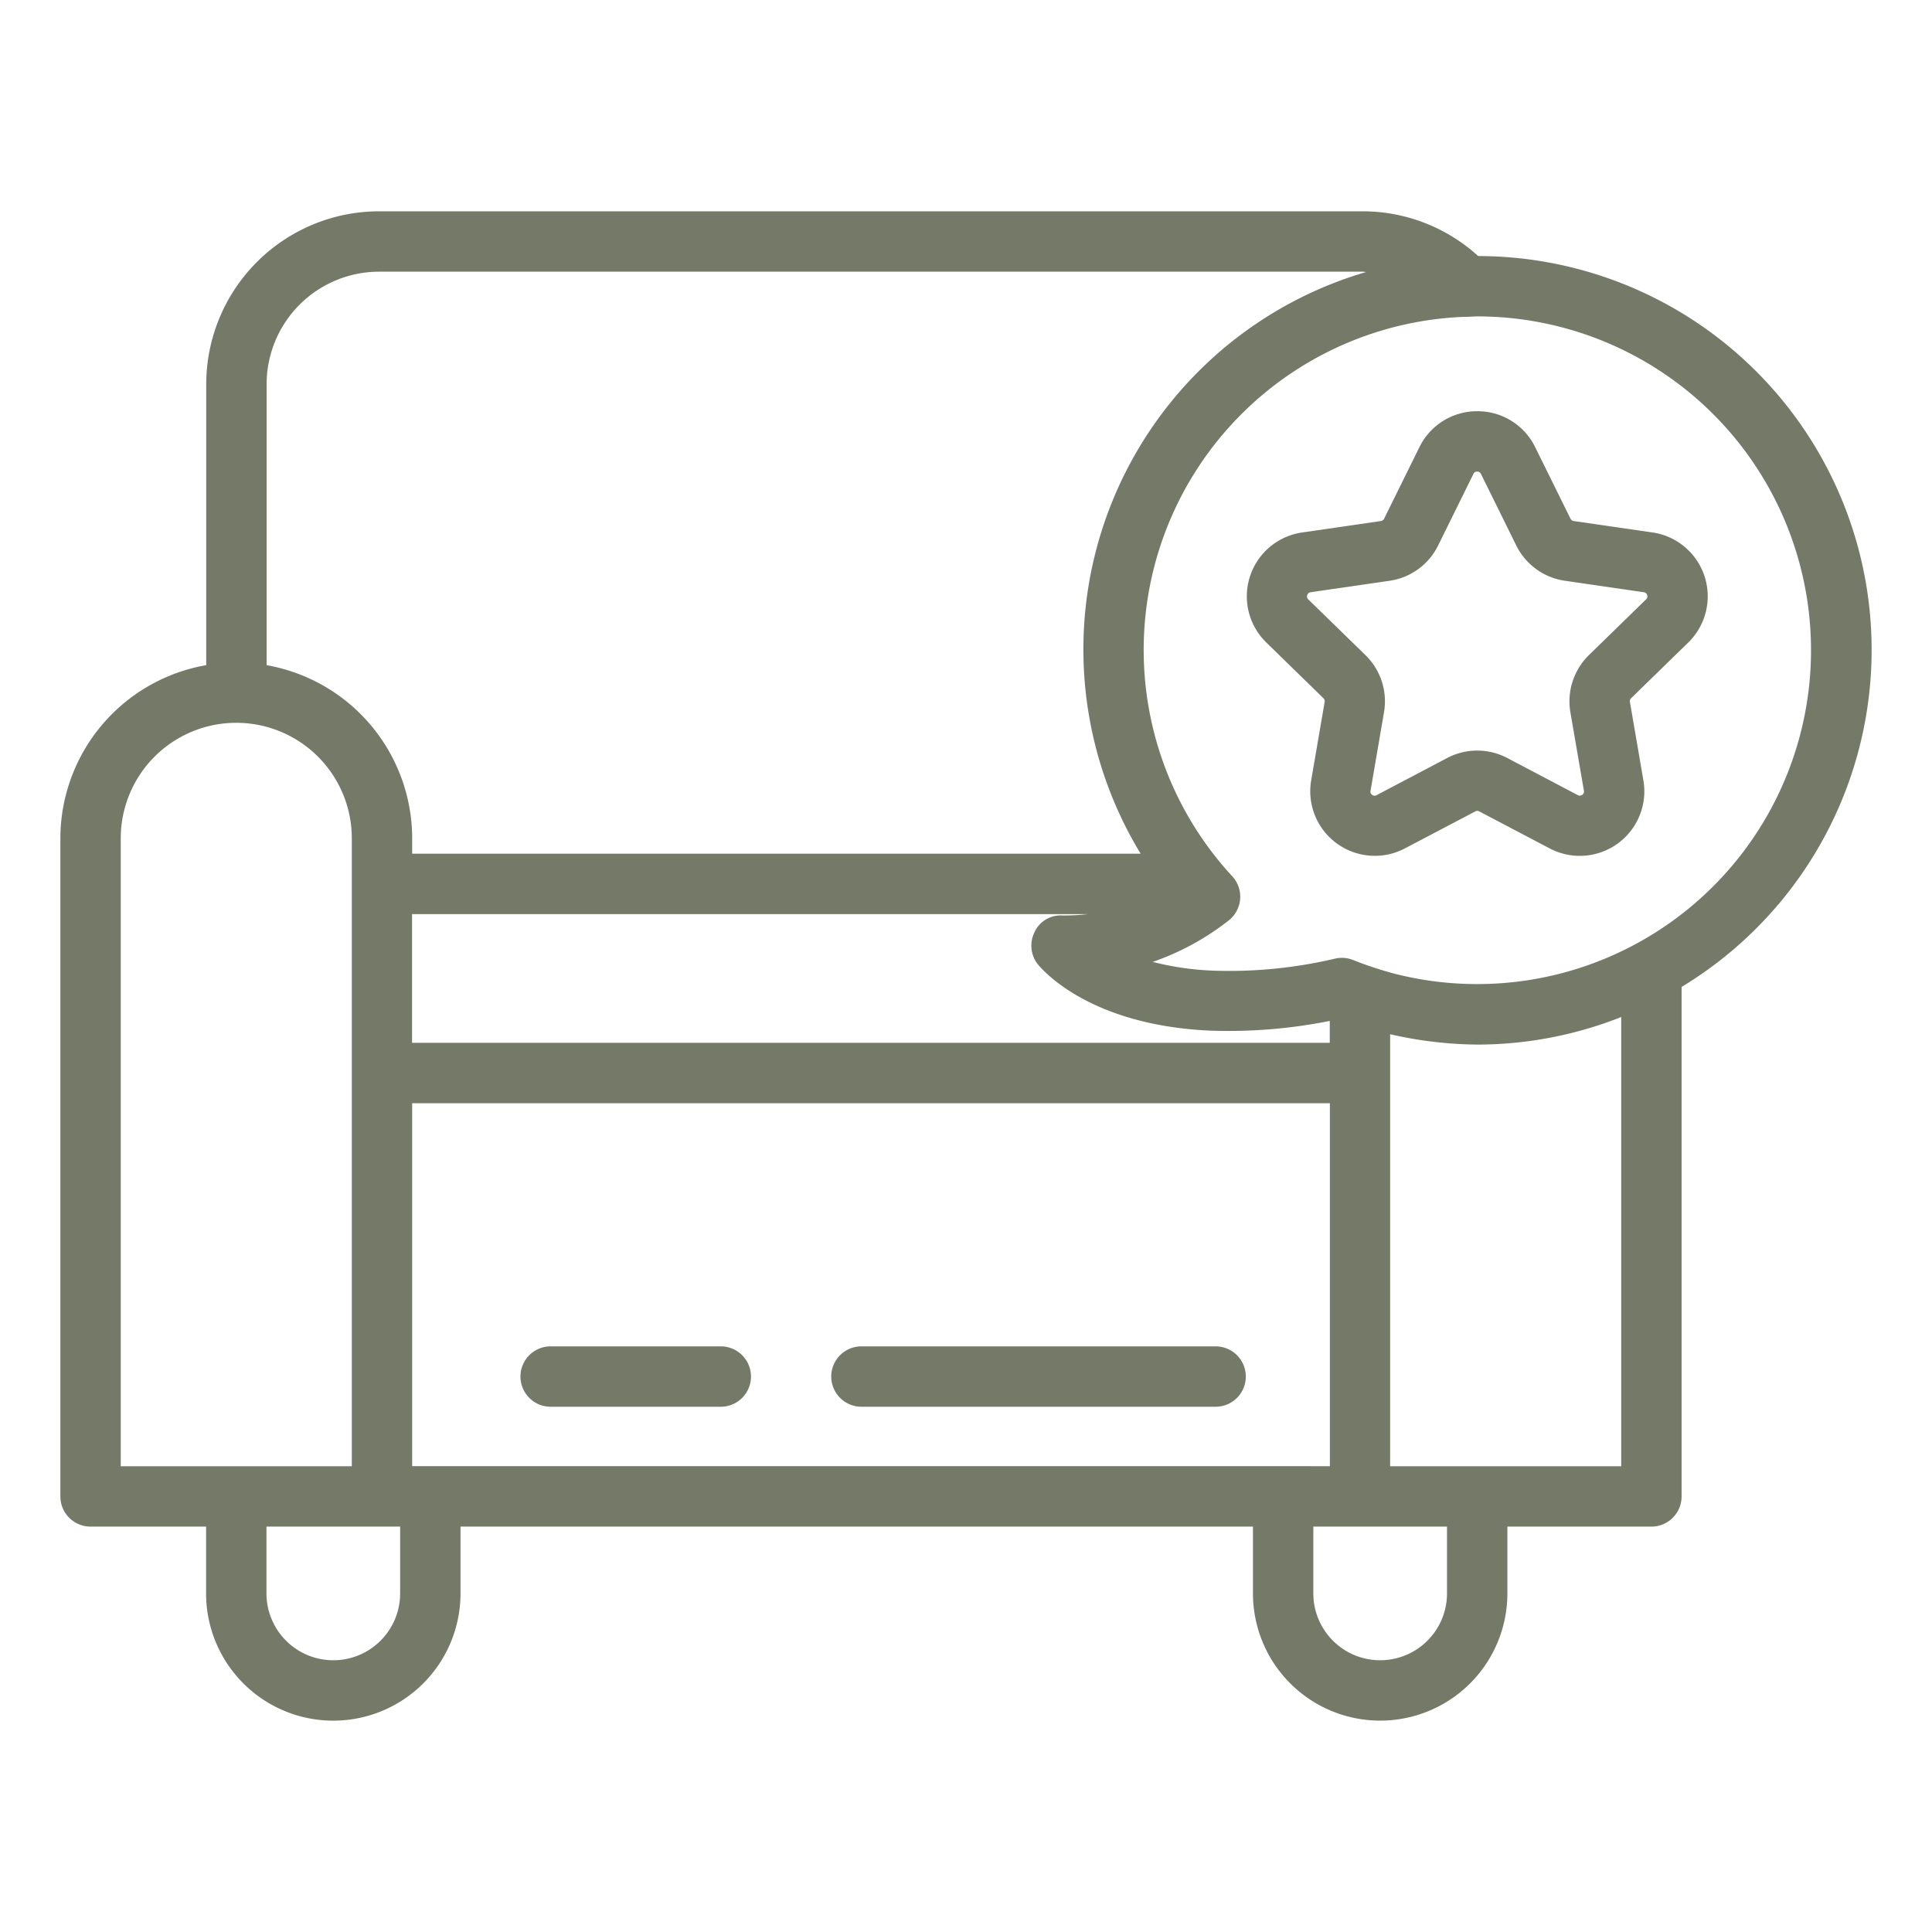 <?xml version="1.0"?>
<svg xmlns="http://www.w3.org/2000/svg" id="Layer_1" data-name="Layer 1" viewBox="0 0 64 64"
    color="#747a67">
    <path fill="currentColor" d="M23.877,44.6H18.241a1,1,0,0,0,0,2h5.636a1,1,0,1,0,0-2Z" />
    <path fill="currentColor" d="M40.269,44.6H28.536a1,1,0,0,0,0,2H40.269a1,1,0,0,0,0-2Z" />
    <path fill="currentColor"
        d="M48.966,8.482A5.682,5.682,0,0,0,45.148,7H12.557a5.731,5.731,0,0,0-5.725,5.725v9.309A5.832,5.832,0,0,0,2,27.771v21.8a1,1,0,0,0,1,1H6.827v2.214a4.214,4.214,0,0,0,8.428,0V50.57H41.506v2.214a4.214,4.214,0,0,0,8.428,0V50.571h4.771a1,1,0,0,0,1-1V32.693A13.047,13.047,0,0,0,48.966,8.482ZM12.557,9H45.148c.036,0,.07.01.106.011a13.025,13.025,0,0,0-7.469,19.268H13.654v-.51a5.832,5.832,0,0,0-4.822-5.734v-9.31A3.729,3.729,0,0,1,12.557,9Zm21.829,22.95c.164.2,1.724,2.007,5.679,2.19a17.06,17.06,0,0,0,3.985-.321v.725h-30.4V30.281H36.04a6.65,6.65,0,0,1-.861.044.951.951,0,0,0-.913.562A1,1,0,0,0,34.386,31.952Zm8.12,16.618H13.654V36.546h30.4V48.57ZM4,27.771a3.827,3.827,0,0,1,7.654,0v20.8H4Zm9.255,25.013a2.214,2.214,0,0,1-4.428,0V50.57h4.428Zm34.679,0a2.214,2.214,0,0,1-4.428,0V50.57h4.428Zm5.771-4.213H46.05V34.26a13.331,13.331,0,0,0,2.894.343,12.954,12.954,0,0,0,4.761-.913Zm-7.449-16.3A12.046,12.046,0,0,1,44.82,31.8a.994.994,0,0,0-.368-.07.967.967,0,0,0-.214.023,15.316,15.316,0,0,1-4.075.4,9.524,9.524,0,0,1-1.978-.289A8.623,8.623,0,0,0,40.7,30.493a1,1,0,0,0,.121-1.464,11.044,11.044,0,0,1,7.7-18.534c.017,0,.033,0,.051,0,.123,0,.245-.014.368-.014a11.059,11.059,0,1,1-2.688,21.788Z" />
    <path fill="currentColor"
        d="M54.74,17.639l-2.615-.38a.139.139,0,0,1-.1-.076l-1.17-2.37a2.123,2.123,0,0,0-1.917-1.191h0a2.125,2.125,0,0,0-1.918,1.191l-1.17,2.37a.137.137,0,0,1-.1.076l-2.616.38a2.137,2.137,0,0,0-1.184,3.647l1.891,1.844a.138.138,0,0,1,.04.123l-.447,2.6a2.139,2.139,0,0,0,3.1,2.254l2.339-1.229a.132.132,0,0,1,.128,0l2.339,1.229a2.138,2.138,0,0,0,3.1-2.254l-.447-2.6a.139.139,0,0,1,.04-.124l1.892-1.844a2.138,2.138,0,0,0-1.185-3.647Zm-.211,2.215L52.636,21.7a2.144,2.144,0,0,0-.615,1.893l.448,2.6a.128.128,0,0,1-.055.136.131.131,0,0,1-.146.011l-2.338-1.23a2.139,2.139,0,0,0-1.992,0L45.6,26.342a.132.132,0,0,1-.146-.011A.126.126,0,0,1,45.4,26.2l.446-2.6A2.134,2.134,0,0,0,45.23,21.7l-1.891-1.844a.125.125,0,0,1-.035-.142.127.127,0,0,1,.111-.095l2.615-.38a2.132,2.132,0,0,0,1.61-1.17L48.809,15.7a.126.126,0,0,1,.125-.077.128.128,0,0,1,.124.076l1.17,2.37a2.137,2.137,0,0,0,1.61,1.169l2.614.38a.127.127,0,0,1,.112.095A.125.125,0,0,1,54.529,19.854Z" />
</svg>